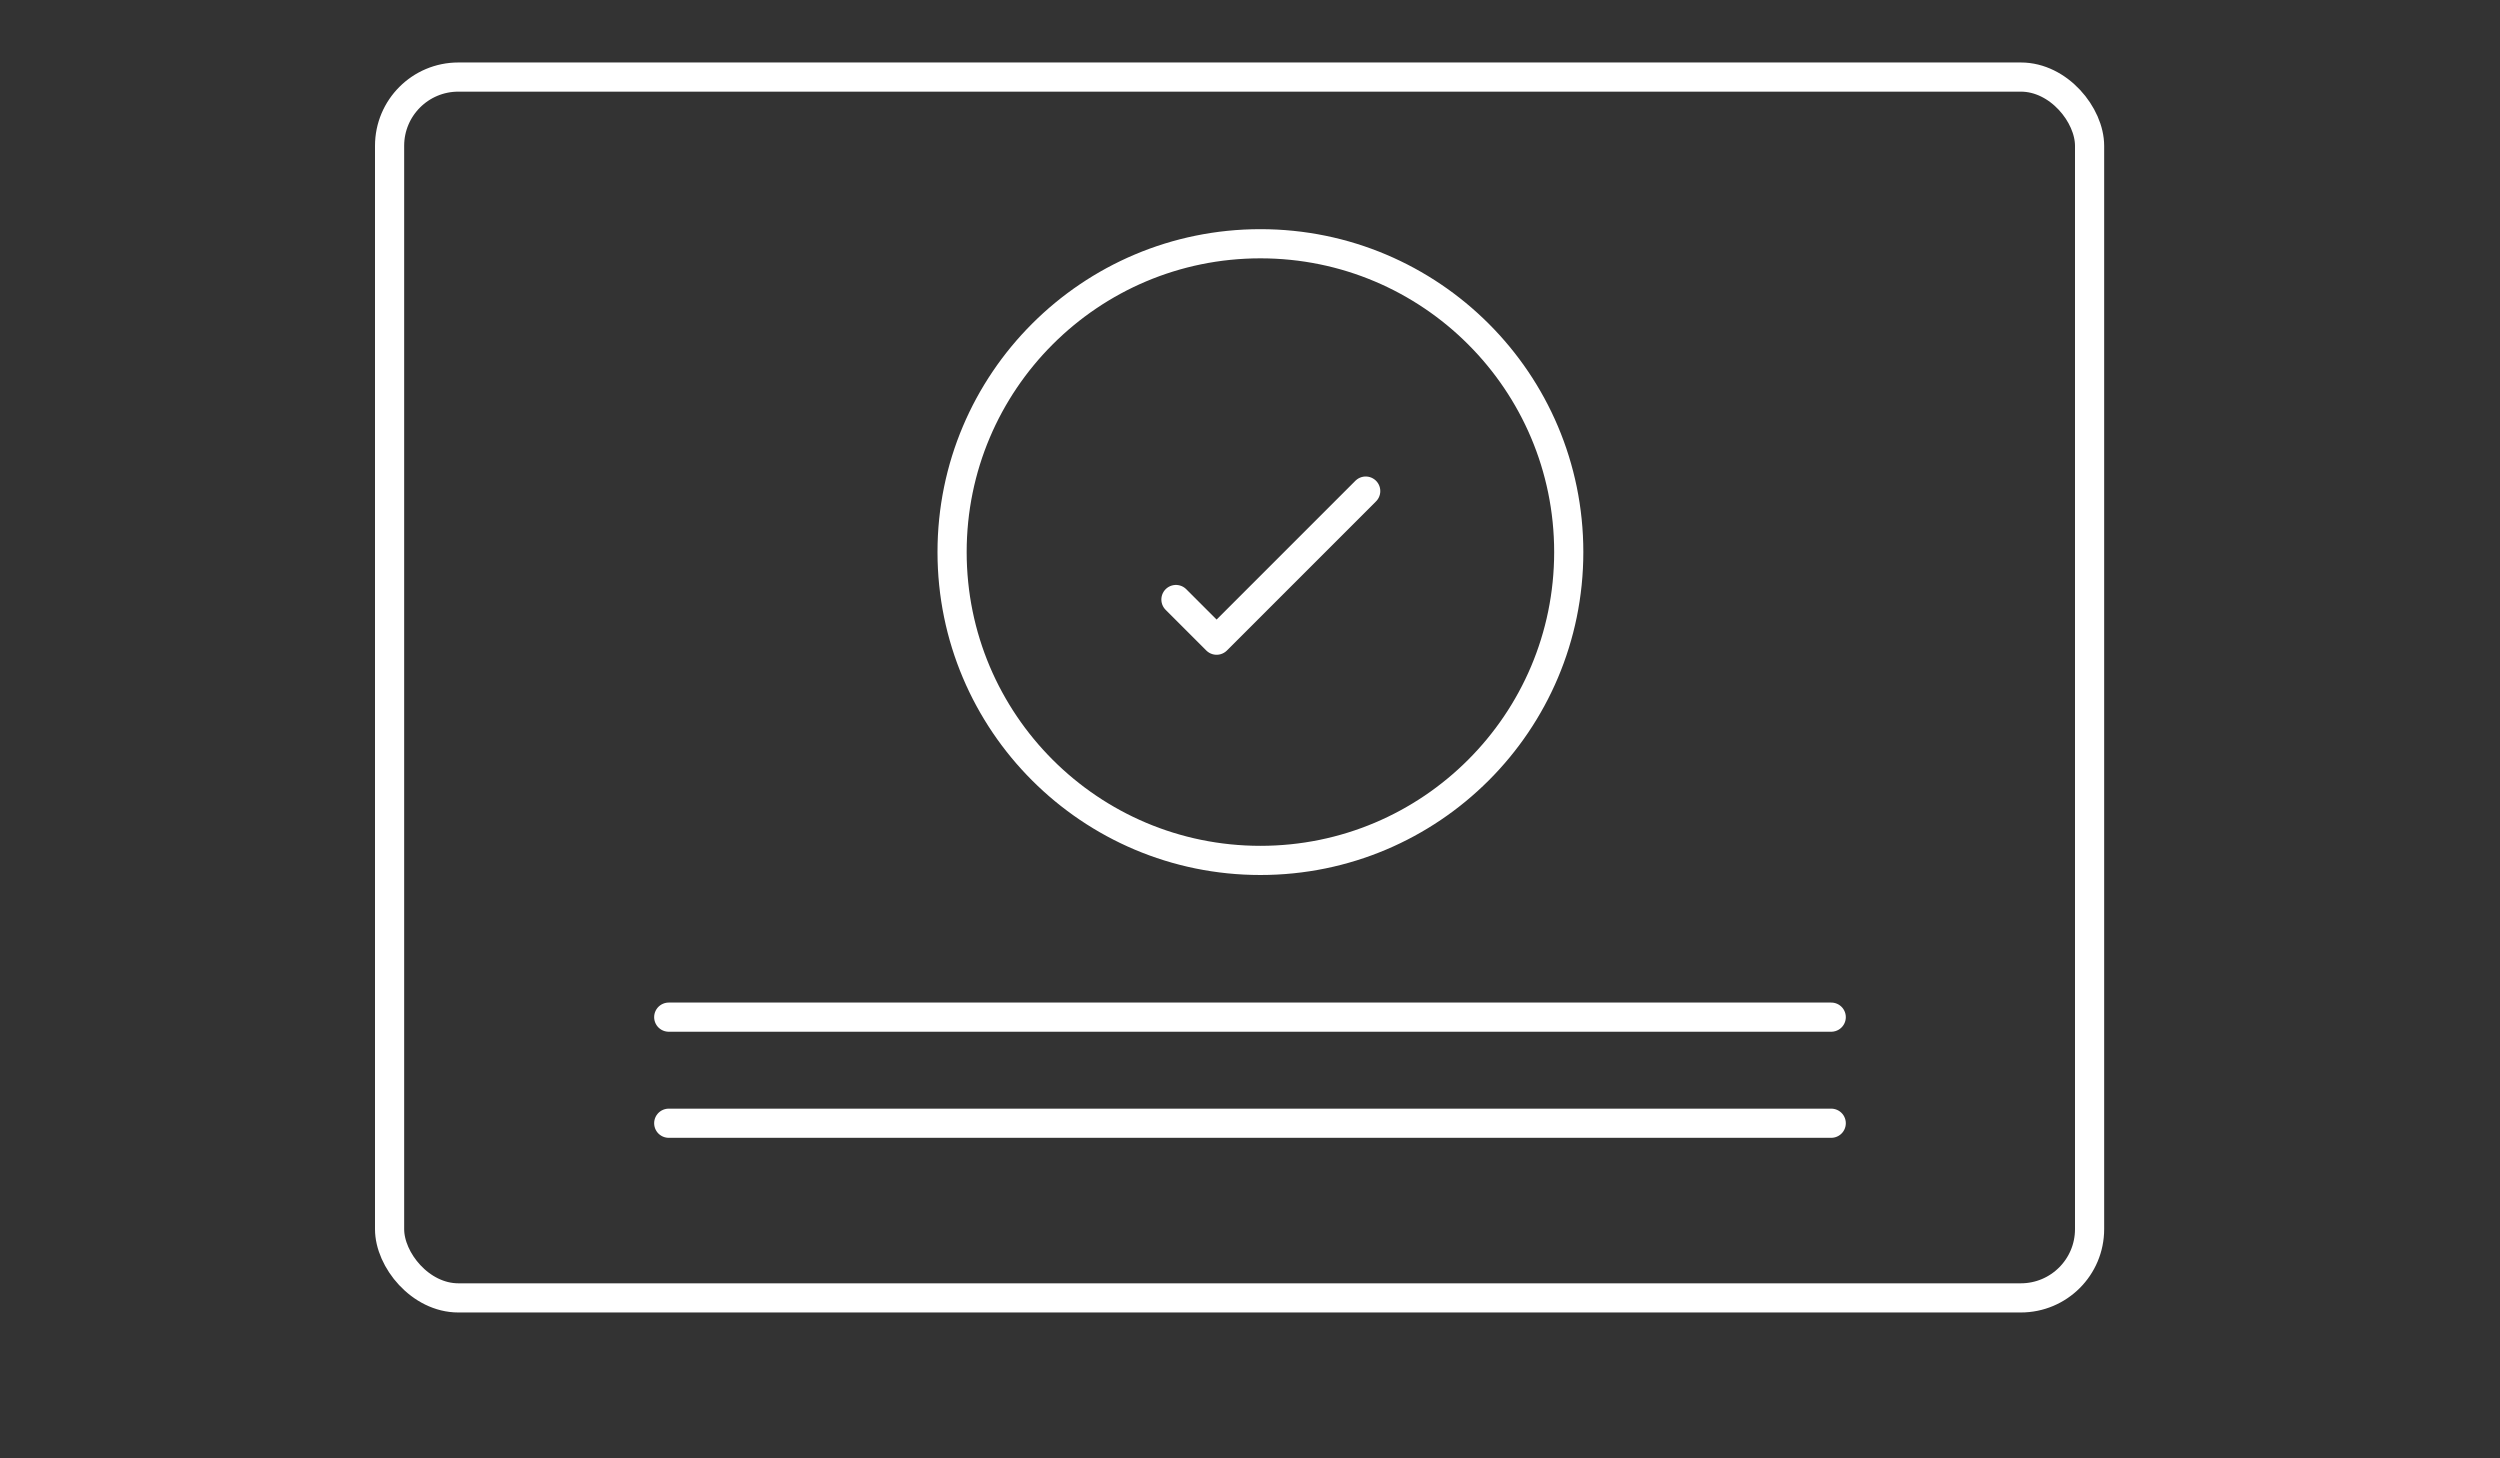 <svg xmlns="http://www.w3.org/2000/svg" xmlns:xlink="http://www.w3.org/1999/xlink" width="120" height="70" viewBox="0 0 120 70">
  <rect x="0" y="0" width="120" height="70" fill="#333333" stroke="none"/>
  <defs>
    <clipPath id="clip-path">
      <rect id="長方形_3775" data-name="長方形 3775" width="120" height="70" transform="translate(4098 10714)"/>
    </clipPath>
  </defs>
  <g id="マスクグループ_222" data-name="マスクグループ 222" transform="translate(-4098 -10714)" clip-path="url(#clip-path)">
    <g id="グループ_14101" data-name="グループ 14101" transform="translate(3165.309 1414.043)">
      <g id="長方形_3484" data-name="長方形 3484" transform="translate(950.691 9302.956)" fill="none" stroke="#fff" stroke-width="1.4">
        <rect width="83" height="60" rx="4" stroke="none"/>
        <rect x="0.7" y="0.7" width="81.6" height="58.6" rx="3.3" fill="none"/>
      </g>
    </g>
    <path id="パス_12971" data-name="パス 12971" d="M1011.992,7766.369h55.8" transform="translate(3118.107 2996.454)" fill="none" stroke="#fff" stroke-linecap="round" stroke-width="1.4"/>
    <path id="パス_12972" data-name="パス 12972" d="M1011.992,7766.369h55.8" transform="translate(3118.107 3001.546)" fill="none" stroke="#fff" stroke-linecap="round" stroke-width="1.4"/>
    <path id="パス_12973" data-name="パス 12973" d="M7,6.205,8.952,8.157,16.109,1" transform="translate(4147.445 10736.572)" fill="none" stroke="#fff" stroke-linecap="round" stroke-linejoin="round" stroke-width="1.4" fill-rule="evenodd"/>
    <g id="楕円形_119" data-name="楕円形 119" transform="translate(4143 10725)" fill="none" stroke="#fff" stroke-width="1.4">
      <circle cx="15.5" cy="15.5" r="15.5" stroke="none"/>
      <circle cx="15.5" cy="15.5" r="14.8" fill="none"/>
    </g>
  </g>
</svg>
